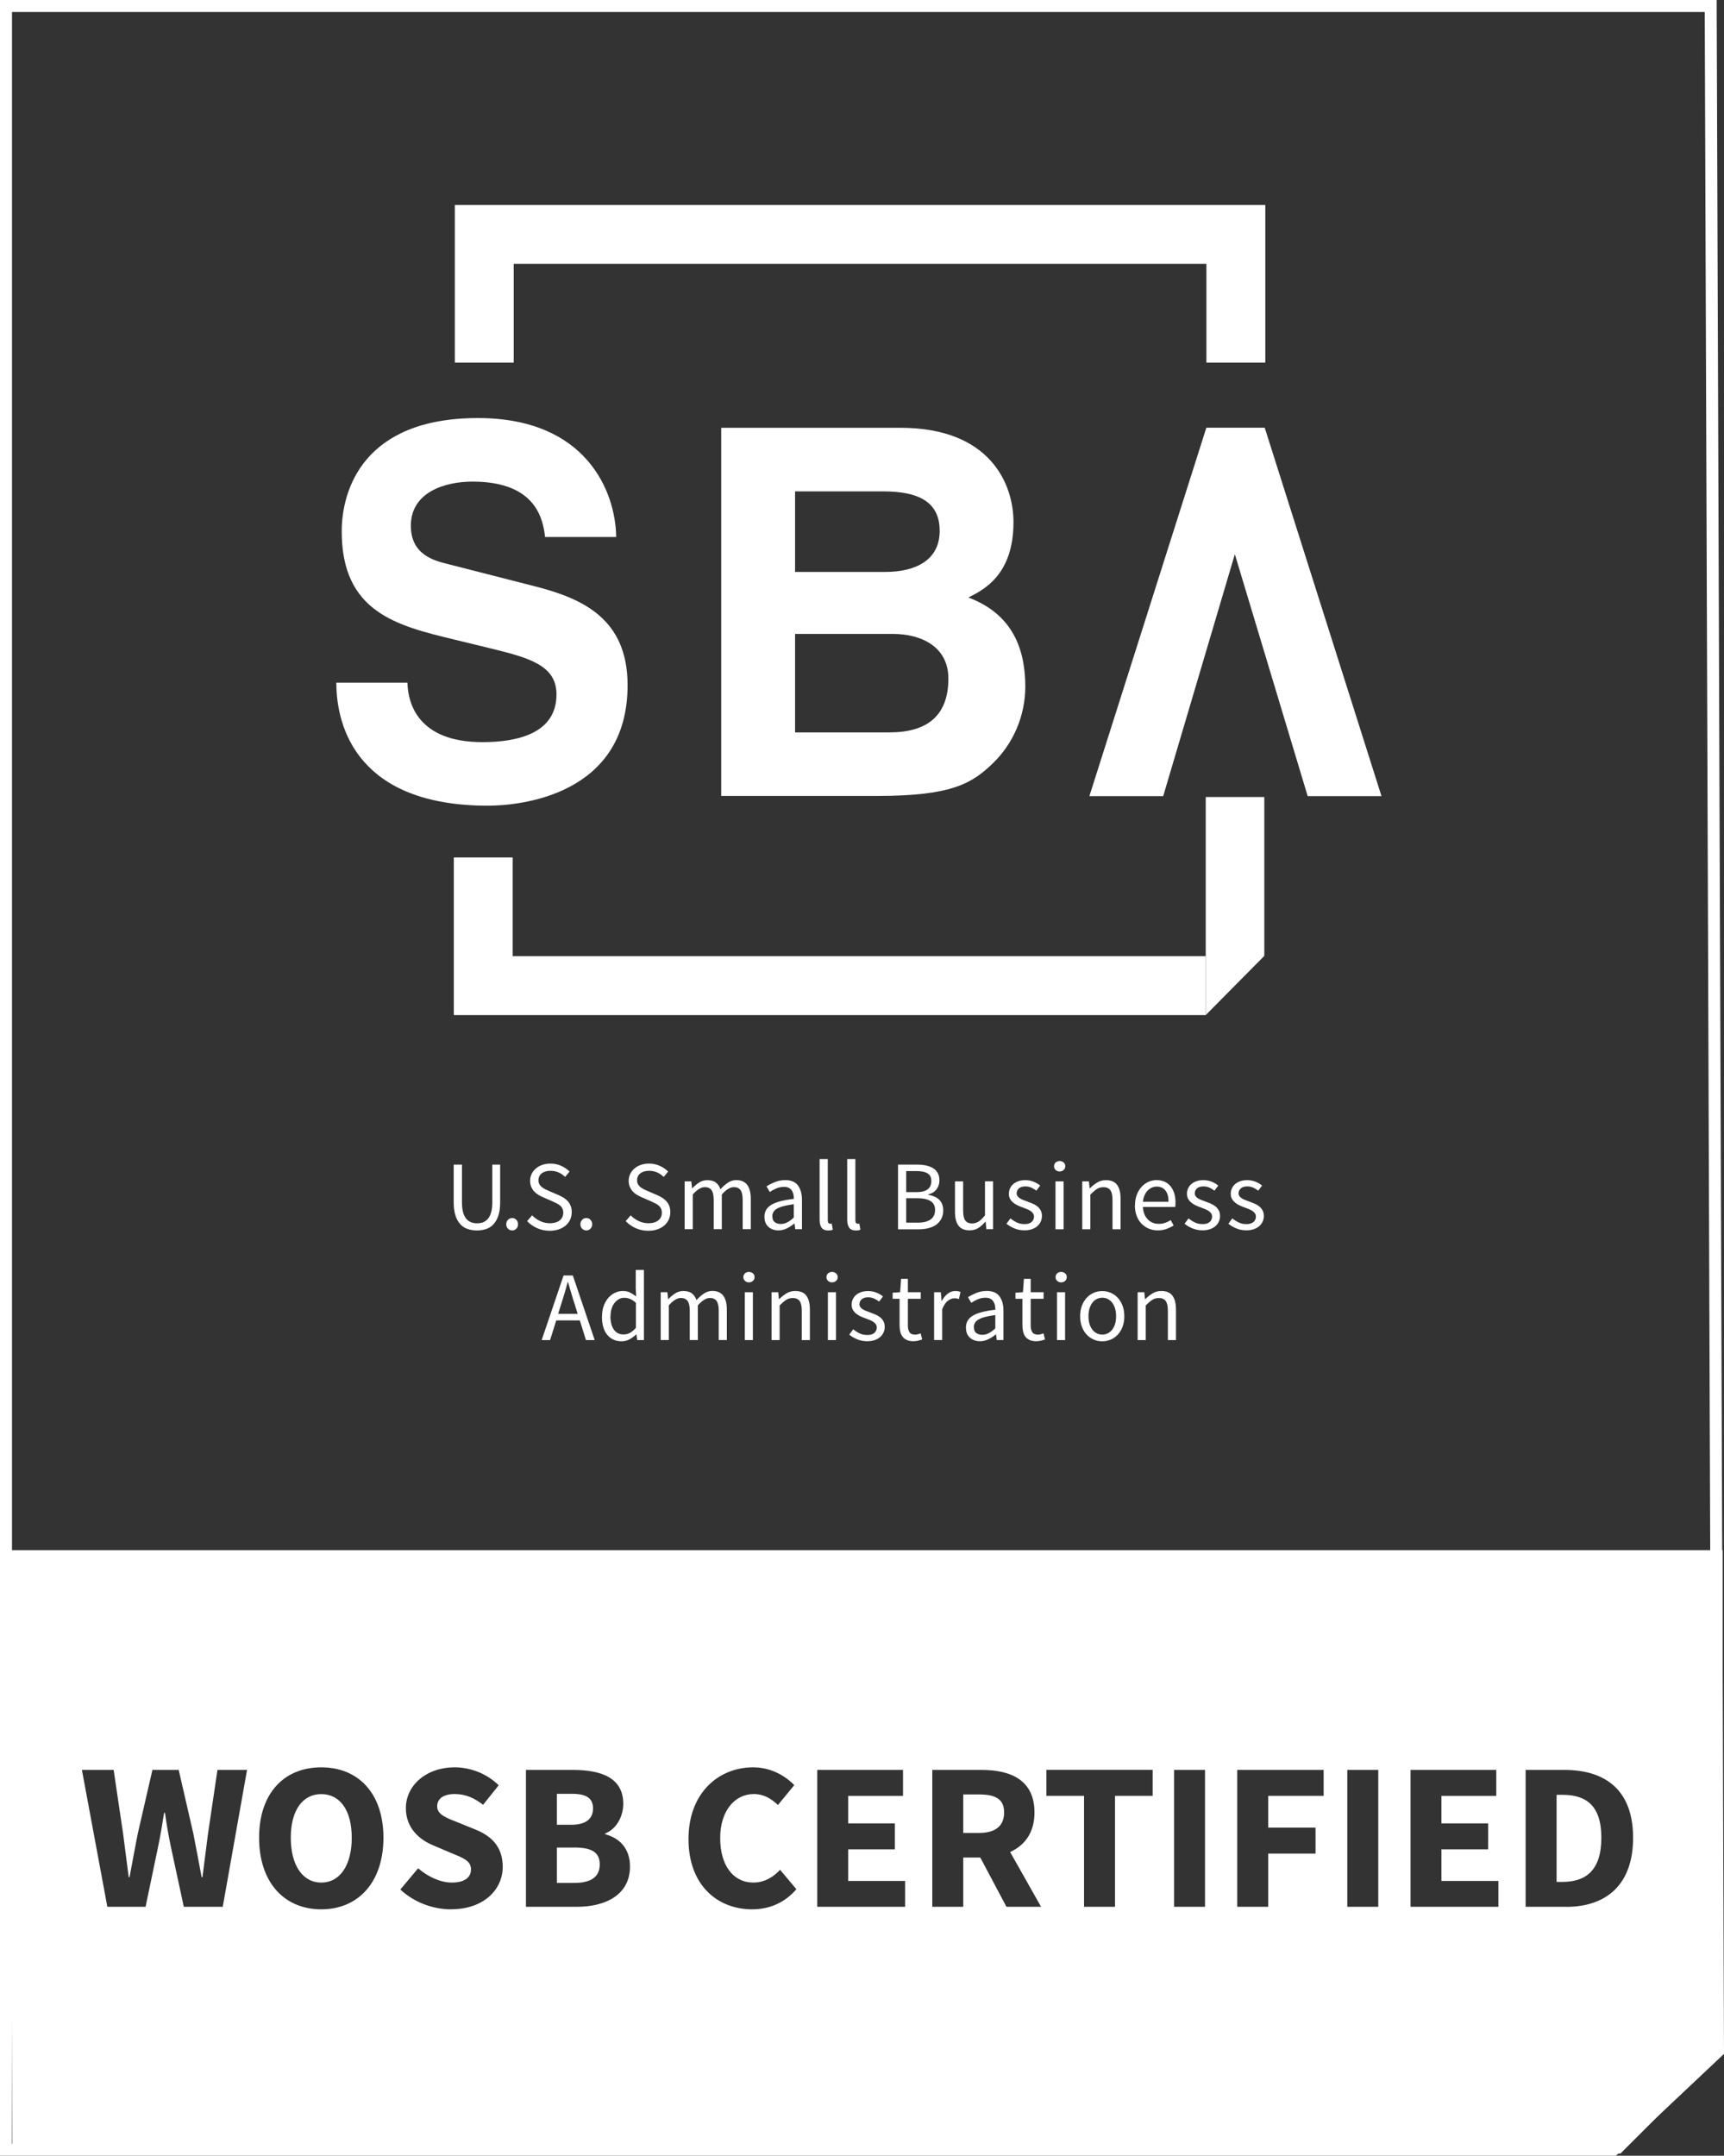 <?xml version="1.0" encoding="UTF-8"?>
<svg xmlns="http://www.w3.org/2000/svg" id="Layer_1" viewBox="0 0 287.31 359.21">
  <rect x="0" y="0" width="287.31" height="359.21" fill="#333333" stroke="none"/>
  <defs>
    <style>.cls-1{fill:#fff;stroke-width:0px;}</style>
  </defs>
  <polygon class="cls-1" points="200.94 159.33 86.52 159.33 85.44 159.33 85.44 158.26 85.44 142.88 75.63 142.88 75.63 169.14 200.94 169.14 200.94 159.33"></polygon>
  <polygon class="cls-1" points="75.8 60.42 85.61 60.42 85.61 45.04 85.61 43.96 86.69 43.96 199.98 43.96 201.05 43.96 201.05 45.04 201.05 60.42 210.87 60.42 210.87 34.16 75.8 34.16 75.8 60.42"></polygon>
  <path class="cls-1" d="M67.9,113.75c.08,3.42,1.73,9.91,12.5,9.91,5.84,0,12.34-1.45,12.34-7.95,0-4.79-4.44-6.06-10.69-7.6l-6.34-1.54c-9.54-2.31-18.76-4.53-18.76-18.03,0-6.83,3.54-18.88,22.7-18.88,18.1,0,22.95,12.3,23.04,19.82h-11.85c-.33-2.73-1.32-9.23-12.09-9.23-4.69,0-10.28,1.8-10.28,7.35,0,4.79,3.78,5.81,6.25,6.41l14.4,3.68c8.06,2.05,15.47,5.46,15.47,16.48,0,18.46-18.1,20.08-23.28,20.08-21.55,0-25.26-12.9-25.26-20.5h11.85Z"></path>
  <path class="cls-1" d="M120.2,71.28h29.82c15.04,0,18.88,9.4,18.88,15.72,0,8.8-4.96,11.28-7.52,12.56,7.52,2.82,9.49,8.8,9.49,14.87,0,4.87-2.05,9.48-5.3,12.65-3.5,3.42-6.84,5.55-19.4,5.55h-25.98v-61.35ZM132.5,95.3h15.04c5.04,0,9.06-1.96,9.06-6.84s-3.59-6.58-9.4-6.58h-14.7v13.42ZM132.5,122.04h15.72c6.24,0,9.83-2.73,9.83-8.97,0-5.38-4.62-7.44-9.23-7.44h-16.32v16.41Z"></path>
  <polygon class="cls-1" points="210.77 71.27 201.04 71.27 181.55 132.66 193.85 132.66 205.79 92.35 217.93 132.66 230.23 132.66 210.77 71.27"></polygon>
  <polygon class="cls-1" points="210.7 159.28 200.94 169.14 200.94 132.81 210.7 132.81 210.7 159.28"></polygon>
  <path class="cls-1" d="M75.63,194.06h1.36v6.36c0,.65.07,1.19.2,1.63.13.44.31.79.53,1.05.22.26.49.45.8.57.31.12.63.17.98.17s.7-.06,1-.17.57-.3.8-.57c.23-.26.41-.61.54-1.05.13-.44.2-.98.2-1.63v-6.36h1.31v6.32c0,.86-.1,1.59-.3,2.18-.2.59-.47,1.07-.81,1.44-.34.37-.75.63-1.22.79-.47.16-.98.24-1.53.24s-1.06-.08-1.54-.24c-.48-.16-.89-.42-1.23-.79-.34-.37-.62-.85-.81-1.44s-.3-1.32-.3-2.18v-6.32Z"></path>
  <path class="cls-1" d="M84.37,204.01c0-.32.1-.57.29-.76s.42-.29.7-.29.49.1.68.29.29.45.29.76c0,.3-.1.54-.29.73-.19.19-.42.29-.68.29s-.51-.1-.7-.29c-.19-.19-.29-.44-.29-.73Z"></path>
  <path class="cls-1" d="M88.65,202.48c.38.41.83.73,1.35.98.52.25,1.06.37,1.62.37.71,0,1.26-.16,1.66-.48.39-.32.59-.75.59-1.27,0-.27-.05-.51-.14-.7s-.22-.36-.38-.49c-.16-.14-.35-.26-.57-.37-.22-.11-.45-.22-.71-.34l-1.54-.67c-.25-.11-.51-.24-.77-.39-.26-.15-.5-.34-.71-.56-.21-.22-.38-.48-.51-.78-.13-.3-.2-.65-.2-1.04s.09-.78.26-1.13c.17-.35.4-.65.71-.91.3-.26.66-.46,1.07-.6.41-.14.86-.21,1.35-.21.65,0,1.24.12,1.79.37s1.01.57,1.4.96l-.74.89c-.33-.32-.69-.57-1.09-.75-.4-.18-.85-.27-1.35-.27-.6,0-1.09.14-1.45.42-.37.28-.55.67-.55,1.16,0,.26.05.48.16.67.1.18.24.34.42.48.18.14.37.26.57.36.21.1.42.2.64.29l1.53.66c.31.13.6.28.87.45.27.17.51.37.71.59.2.23.35.49.47.79.12.3.17.65.17,1.04,0,.43-.09.83-.25,1.2-.17.37-.41.7-.73.98-.32.28-.7.5-1.15.66-.45.16-.96.24-1.53.24-.76,0-1.46-.14-2.1-.43s-1.2-.67-1.68-1.17l.82-.95Z"></path>
  <path class="cls-1" d="M96.73,204.01c0-.32.1-.57.29-.76s.42-.29.7-.29.49.1.68.29.29.45.29.76c0,.3-.1.54-.29.73-.19.19-.42.29-.68.29s-.51-.1-.7-.29c-.19-.19-.29-.44-.29-.73Z"></path>
  <path class="cls-1" d="M105.08,202.48c.38.41.83.73,1.35.98.52.25,1.06.37,1.62.37.71,0,1.26-.16,1.66-.48.39-.32.59-.75.59-1.27,0-.27-.05-.51-.14-.7s-.22-.36-.38-.49c-.16-.14-.35-.26-.57-.37-.22-.11-.45-.22-.71-.34l-1.54-.67c-.25-.11-.51-.24-.77-.39-.26-.15-.5-.34-.71-.56-.21-.22-.38-.48-.51-.78-.13-.3-.2-.65-.2-1.04s.09-.78.26-1.13c.17-.35.4-.65.71-.91.3-.26.66-.46,1.07-.6.41-.14.86-.21,1.35-.21.65,0,1.24.12,1.79.37s1.01.57,1.4.96l-.74.89c-.33-.32-.69-.57-1.09-.75-.4-.18-.85-.27-1.35-.27-.6,0-1.09.14-1.45.42-.37.28-.55.67-.55,1.16,0,.26.05.48.16.67.1.18.24.34.42.48.18.14.37.26.57.36.21.1.42.2.64.29l1.53.66c.31.13.6.28.87.45.27.17.51.37.71.59.2.23.35.49.47.79.12.3.17.65.17,1.04,0,.43-.09.83-.25,1.2-.17.37-.41.7-.73.98-.32.28-.7.5-1.15.66-.45.16-.96.24-1.53.24-.76,0-1.46-.14-2.1-.43s-1.2-.67-1.68-1.17l.82-.95Z"></path>
  <path class="cls-1" d="M114.09,196.85h1.12l.12,1.15h.05c.35-.38.73-.7,1.14-.96.41-.26.86-.39,1.34-.39.61,0,1.09.13,1.44.4.35.27.6.64.76,1.12.42-.46.83-.83,1.26-1.11.42-.28.88-.42,1.37-.42.82,0,1.43.26,1.83.79.4.53.6,1.3.6,2.33v5.06h-1.35v-4.88c0-.76-.12-1.3-.36-1.63s-.61-.5-1.12-.5c-.6,0-1.27.41-2,1.23v5.78h-1.35v-4.88c0-.76-.12-1.3-.36-1.63-.24-.33-.62-.5-1.13-.5-.6,0-1.27.41-2,1.23v5.78h-1.35v-7.98Z"></path>
  <path class="cls-1" d="M127.39,202.76c0-.88.39-1.55,1.17-2.01.78-.47,2.03-.79,3.74-.98,0-.25-.03-.5-.07-.74-.05-.24-.14-.45-.26-.64-.13-.19-.29-.34-.5-.45-.21-.12-.48-.17-.8-.17-.47,0-.91.09-1.31.26-.4.18-.76.37-1.08.59l-.54-.94c.37-.24.83-.47,1.36-.7.54-.22,1.13-.34,1.77-.34.97,0,1.68.3,2.12.9.44.6.66,1.39.66,2.39v4.89h-1.12l-.12-.95h-.03c-.38.32-.8.59-1.24.81-.44.22-.91.34-1.4.34-.68,0-1.24-.2-1.68-.59-.44-.39-.66-.95-.66-1.67ZM128.72,202.66c0,.46.13.79.4.99.27.2.6.3.99.3s.75-.09,1.09-.27c.35-.18.71-.45,1.09-.8v-2.22c-.67.09-1.23.19-1.69.31-.46.12-.83.26-1.11.43-.28.16-.48.35-.6.57-.12.21-.18.45-.18.7Z"></path>
  <path class="cls-1" d="M136.6,193.14h1.35v10.18c0,.22.04.37.11.46.08.09.16.13.26.13h.12s.1-.01.17-.03l.18,1.02c-.09.04-.19.08-.31.1-.12.02-.27.03-.46.03-.51,0-.88-.15-1.1-.46-.22-.31-.33-.76-.33-1.35v-10.08Z"></path>
  <path class="cls-1" d="M141.2,193.14h1.35v10.18c0,.22.04.37.11.46.08.09.16.13.26.13h.12s.1-.01.17-.03l.18,1.02c-.09.04-.19.08-.31.1-.12.02-.27.03-.46.03-.51,0-.88-.15-1.1-.46-.22-.31-.33-.76-.33-1.35v-10.08Z"></path>
  <path class="cls-1" d="M149.66,194.06h3.2c.55,0,1.05.05,1.5.15.45.1.84.25,1.17.46s.57.48.76.81c.18.33.27.74.27,1.21,0,.54-.15,1.02-.46,1.45s-.78.73-1.41.89v.07c.79.12,1.4.39,1.84.82.44.43.66,1.01.66,1.76,0,.53-.1.99-.3,1.38-.2.39-.48.72-.84.99s-.79.46-1.3.59c-.5.13-1.06.2-1.66.2h-3.43v-10.77ZM152.61,198.65c.93,0,1.6-.16,2-.48.4-.32.6-.78.6-1.38s-.21-1.02-.63-1.27c-.42-.26-1.05-.39-1.9-.39h-1.66v3.51h1.59ZM152.89,203.74c.93,0,1.65-.17,2.17-.52.51-.35.77-.88.77-1.62,0-.67-.25-1.16-.76-1.47-.5-.31-1.23-.47-2.18-.47h-1.87v4.07h1.87Z"></path>
  <path class="cls-1" d="M159.15,196.85h1.36v4.88c0,.76.12,1.3.35,1.63.24.33.62.5,1.14.5.42,0,.78-.11,1.1-.32.32-.21.67-.56,1.05-1.03v-5.67h1.35v7.98h-1.12l-.12-1.25h-.05c-.37.44-.76.79-1.17,1.05-.41.26-.89.39-1.45.39-.85,0-1.47-.26-1.86-.79-.39-.53-.58-1.3-.58-2.33v-5.06Z"></path>
  <path class="cls-1" d="M168.4,203.02c.35.29.71.52,1.08.69.37.18.79.26,1.27.26.53,0,.92-.12,1.18-.36s.39-.54.39-.89c0-.21-.06-.39-.16-.54-.11-.15-.25-.29-.42-.4-.17-.11-.36-.22-.58-.3-.22-.09-.44-.18-.66-.26-.29-.1-.57-.21-.85-.34-.29-.13-.54-.28-.76-.46s-.41-.39-.55-.63c-.14-.24-.21-.53-.21-.87,0-.32.06-.62.19-.9s.31-.52.54-.72c.24-.2.52-.36.86-.48s.72-.17,1.15-.17c.5,0,.97.09,1.39.26s.79.39,1.09.64l-.64.85c-.27-.21-.56-.38-.85-.51-.3-.13-.62-.2-.97-.2-.5,0-.87.12-1.11.35-.24.23-.35.5-.35.8,0,.19.05.35.15.48.1.14.23.26.39.36.16.1.35.2.57.28.21.08.44.17.67.25.28.11.57.22.86.34.29.12.55.27.78.45.23.18.42.4.57.67s.22.58.22.95c0,.33-.06.63-.19.92-.13.28-.31.54-.56.76-.25.22-.55.39-.92.52-.37.13-.79.19-1.26.19-.57,0-1.11-.1-1.63-.31-.52-.21-.96-.47-1.35-.79l.67-.9Z"></path>
  <path class="cls-1" d="M176.59,195.2c-.26,0-.48-.08-.66-.25-.18-.16-.27-.37-.27-.62s.09-.47.27-.63.4-.24.66-.24.48.08.67.24.27.37.27.63-.09.46-.27.62c-.18.16-.4.25-.67.25ZM175.9,196.85h1.35v7.98h-1.35v-7.98Z"></path>
  <path class="cls-1" d="M180.35,196.85h1.12l.12,1.15h.05c.38-.38.79-.7,1.21-.96.42-.26.91-.39,1.47-.39.84,0,1.46.26,1.85.79.39.53.58,1.3.58,2.33v5.06h-1.35v-4.88c0-.76-.12-1.3-.36-1.63s-.62-.5-1.15-.5c-.42,0-.78.1-1.1.31-.32.21-.68.52-1.08.92v5.78h-1.35v-7.98Z"></path>
  <path class="cls-1" d="M189.15,200.85c0-.66.1-1.24.3-1.77s.47-.96.8-1.32c.33-.36.71-.64,1.14-.83.43-.19.87-.29,1.33-.29.5,0,.96.09,1.35.26s.73.43,1,.76c.27.33.47.72.62,1.18.14.46.21.97.21,1.54,0,.3-.02.54-.05.74h-5.39c.06.86.32,1.55.8,2.05.48.5,1.1.76,1.86.76.38,0,.74-.06,1.06-.17s.63-.27.93-.45l.48.89c-.35.22-.74.41-1.17.57-.43.16-.91.25-1.46.25s-1.04-.1-1.5-.29c-.47-.19-.87-.47-1.22-.82-.34-.36-.62-.79-.81-1.31-.2-.51-.3-1.1-.3-1.76ZM194.74,200.25c0-.82-.17-1.45-.52-1.88-.34-.43-.83-.65-1.45-.65-.28,0-.56.06-.81.17s-.49.28-.7.49c-.21.21-.38.48-.52.79-.14.31-.23.67-.27,1.08h4.27Z"></path>
  <path class="cls-1" d="M198.08,203.02c.35.29.71.52,1.08.69.37.18.79.26,1.27.26.53,0,.92-.12,1.18-.36s.39-.54.39-.89c0-.21-.06-.39-.16-.54-.11-.15-.25-.29-.42-.4-.17-.11-.36-.22-.58-.3-.22-.09-.44-.18-.66-.26-.29-.1-.57-.21-.85-.34-.29-.13-.54-.28-.76-.46s-.41-.39-.55-.63c-.14-.24-.21-.53-.21-.87,0-.32.06-.62.19-.9s.31-.52.54-.72c.24-.2.52-.36.86-.48s.72-.17,1.15-.17c.5,0,.97.09,1.39.26s.79.39,1.09.64l-.64.85c-.27-.21-.56-.38-.85-.51-.3-.13-.62-.2-.97-.2-.5,0-.87.12-1.11.35-.24.23-.35.5-.35.8,0,.19.05.35.15.48.1.14.23.26.39.36.16.1.35.2.57.28.21.08.44.17.67.25.28.11.57.22.86.34.29.12.55.27.78.45.23.18.42.4.57.67s.22.58.22.95c0,.33-.06.63-.19.92-.13.28-.31.54-.56.76-.25.22-.55.39-.92.52-.37.13-.79.19-1.26.19-.57,0-1.11-.1-1.63-.31-.52-.21-.96-.47-1.35-.79l.67-.9Z"></path>
  <path class="cls-1" d="M205.38,203.02c.35.29.71.52,1.08.69.37.18.79.26,1.27.26.53,0,.92-.12,1.18-.36s.39-.54.39-.89c0-.21-.06-.39-.16-.54-.11-.15-.25-.29-.42-.4-.17-.11-.36-.22-.58-.3-.22-.09-.44-.18-.66-.26-.29-.1-.57-.21-.85-.34-.29-.13-.54-.28-.76-.46s-.41-.39-.55-.63c-.14-.24-.21-.53-.21-.87,0-.32.06-.62.19-.9s.31-.52.54-.72c.24-.2.52-.36.86-.48s.72-.17,1.15-.17c.5,0,.97.09,1.39.26s.79.39,1.09.64l-.64.85c-.27-.21-.56-.38-.85-.51-.3-.13-.62-.2-.97-.2-.5,0-.87.12-1.11.35-.24.23-.35.5-.35.8,0,.19.05.35.15.48.1.14.23.26.39.36.16.1.35.2.57.28.21.08.44.17.67.25.28.11.57.22.86.34.29.12.55.27.78.45.23.18.42.4.57.67s.22.58.22.95c0,.33-.06.63-.19.92-.13.28-.31.54-.56.76-.25.22-.55.39-.92.52-.37.13-.79.19-1.26.19-.57,0-1.11-.1-1.63-.31-.52-.21-.96-.47-1.35-.79l.67-.9Z"></path>
  <path class="cls-1" d="M96.62,220.02h-3.92l-1.03,3.28h-1.4l3.65-10.77h1.54l3.65,10.77h-1.46l-1.02-3.28ZM96.27,218.92l-.51-1.64c-.2-.6-.38-1.2-.56-1.8-.18-.6-.35-1.21-.53-1.83h-.07c-.16.62-.33,1.23-.51,1.83-.18.6-.36,1.2-.56,1.8l-.51,1.64h3.24Z"></path>
  <path class="cls-1" d="M100.33,219.33c0-.65.1-1.23.29-1.75s.45-.96.76-1.32c.32-.36.68-.64,1.1-.84s.85-.3,1.31-.3.86.08,1.2.25.68.39,1.03.67l-.07-1.36v-3.07h1.36v11.69h-1.12l-.12-.94h-.05c-.32.31-.68.57-1.09.8-.41.22-.85.34-1.32.34-1.01,0-1.81-.36-2.41-1.08s-.89-1.75-.89-3.09ZM101.73,219.31c0,.96.19,1.71.58,2.25.38.54.92.8,1.63.8.37,0,.72-.09,1.05-.27.33-.18.66-.46.99-.83v-4.17c-.34-.31-.67-.52-.98-.65-.31-.13-.63-.19-.96-.19s-.62.07-.89.22-.52.36-.73.62c-.21.27-.37.59-.49.96-.12.37-.18.79-.18,1.25Z"></path>
  <path class="cls-1" d="M110.1,215.32h1.12l.12,1.15h.05c.35-.38.73-.7,1.14-.96.41-.26.86-.39,1.34-.39.61,0,1.09.13,1.44.4.35.27.6.64.76,1.12.42-.46.83-.83,1.26-1.11.42-.28.88-.42,1.37-.42.82,0,1.43.26,1.83.79.4.53.6,1.3.6,2.33v5.06h-1.35v-4.88c0-.76-.12-1.3-.36-1.63s-.61-.5-1.12-.5c-.6,0-1.27.41-2,1.23v5.78h-1.35v-4.88c0-.76-.12-1.3-.36-1.63-.24-.33-.62-.5-1.13-.5-.6,0-1.27.41-2,1.23v5.78h-1.35v-7.98Z"></path>
  <path class="cls-1" d="M124.81,213.68c-.26,0-.48-.08-.66-.25-.18-.16-.27-.37-.27-.62s.09-.47.27-.63.4-.24.66-.24.48.08.67.24.27.37.27.63-.09.46-.27.62c-.18.16-.4.25-.67.25ZM124.12,215.32h1.35v7.98h-1.35v-7.98Z"></path>
  <path class="cls-1" d="M128.57,215.32h1.12l.12,1.15h.05c.38-.38.79-.7,1.21-.96.42-.26.91-.39,1.47-.39.84,0,1.46.26,1.85.79.39.53.58,1.3.58,2.33v5.06h-1.35v-4.88c0-.76-.12-1.3-.36-1.63s-.62-.5-1.15-.5c-.42,0-.78.1-1.1.31-.32.21-.68.52-1.08.92v5.78h-1.35v-7.98Z"></path>
  <path class="cls-1" d="M138.66,213.68c-.26,0-.48-.08-.66-.25-.18-.16-.27-.37-.27-.62s.09-.47.27-.63.4-.24.66-.24.48.08.67.24.27.37.27.63-.09.46-.27.62c-.18.16-.4.25-.67.25ZM137.97,215.32h1.35v7.98h-1.35v-7.98Z"></path>
  <path class="cls-1" d="M142.2,221.5c.35.29.71.52,1.08.69.37.18.79.26,1.27.26.53,0,.92-.12,1.18-.36s.39-.54.39-.89c0-.21-.06-.39-.16-.54-.11-.15-.25-.29-.42-.4-.17-.11-.36-.22-.58-.3-.22-.09-.44-.18-.66-.26-.29-.1-.57-.21-.85-.34-.29-.13-.54-.28-.76-.46s-.41-.39-.55-.63c-.14-.24-.21-.53-.21-.87,0-.32.06-.62.19-.9s.31-.52.54-.72c.24-.2.52-.36.86-.48s.72-.17,1.15-.17c.5,0,.97.09,1.39.26s.79.39,1.09.64l-.64.85c-.27-.21-.56-.38-.85-.51-.3-.13-.62-.2-.97-.2-.5,0-.87.12-1.11.35-.24.23-.35.5-.35.8,0,.19.05.35.15.48.1.14.23.26.39.36.16.1.35.2.57.28.21.08.44.17.67.25.28.11.57.22.86.34.29.12.55.27.78.45.23.18.42.4.57.67s.22.58.22.95c0,.33-.06.63-.19.92-.13.28-.31.54-.56.76-.25.22-.55.39-.92.52-.37.13-.79.19-1.26.19-.57,0-1.11-.1-1.63-.31-.52-.21-.96-.47-1.35-.79l.67-.9Z"></path>
  <path class="cls-1" d="M149.94,216.42h-1.18v-1.02l1.25-.08.16-2.23h1.13v2.23h2.15v1.1h-2.15v4.43c0,.49.09.87.27,1.14.18.27.5.4.96.4.14,0,.3-.02.46-.07.16-.04.31-.09.44-.15l.26,1.02c-.22.08-.46.15-.71.21-.26.06-.51.09-.76.09-.43,0-.79-.07-1.08-.2s-.53-.31-.71-.54c-.18-.23-.31-.51-.39-.84-.08-.33-.12-.69-.12-1.08v-4.42Z"></path>
  <path class="cls-1" d="M155.67,215.32h1.12l.12,1.44h.05c.27-.5.6-.9.99-1.2.39-.3.81-.44,1.27-.44.32,0,.6.06.85.16l-.26,1.18c-.13-.04-.25-.08-.36-.1-.11-.02-.25-.03-.41-.03-.34,0-.69.14-1.06.41-.37.27-.69.75-.96,1.43v5.12h-1.35v-7.98Z"></path>
  <path class="cls-1" d="M160.97,221.23c0-.88.39-1.55,1.17-2.01.78-.47,2.03-.79,3.74-.98,0-.25-.03-.5-.07-.74-.05-.24-.14-.45-.26-.64-.13-.19-.29-.34-.5-.45-.21-.12-.48-.17-.8-.17-.47,0-.91.09-1.31.26-.4.18-.76.37-1.08.59l-.54-.94c.37-.24.83-.47,1.36-.7.54-.22,1.13-.34,1.77-.34.97,0,1.68.3,2.12.9.44.6.66,1.39.66,2.39v4.89h-1.12l-.12-.95h-.03c-.38.32-.8.59-1.24.81-.44.22-.91.34-1.4.34-.68,0-1.24-.2-1.68-.59-.44-.39-.66-.95-.66-1.67ZM162.3,221.13c0,.46.13.79.4.99.27.2.6.3.99.3s.75-.09,1.09-.27c.35-.18.71-.45,1.09-.8v-2.22c-.67.09-1.23.19-1.69.31-.46.12-.83.26-1.11.43-.28.16-.48.35-.6.57-.12.21-.18.45-.18.7Z"></path>
  <path class="cls-1" d="M170.41,216.42h-1.18v-1.02l1.25-.08.16-2.23h1.13v2.23h2.15v1.1h-2.15v4.43c0,.49.09.87.27,1.14.18.27.5.4.96.4.14,0,.3-.02.46-.07.16-.04.31-.09.44-.15l.26,1.02c-.22.08-.46.15-.71.21-.26.06-.51.09-.76.09-.43,0-.79-.07-1.08-.2s-.53-.31-.71-.54c-.18-.23-.31-.51-.39-.84-.08-.33-.12-.69-.12-1.08v-4.42Z"></path>
  <path class="cls-1" d="M176.84,213.68c-.26,0-.48-.08-.66-.25-.18-.16-.27-.37-.27-.62s.09-.47.27-.63.4-.24.66-.24.48.08.67.24.27.37.27.63-.09.46-.27.62c-.18.16-.4.25-.67.25ZM176.15,215.32h1.35v7.98h-1.35v-7.98Z"></path>
  <path class="cls-1" d="M180.01,219.33c0-.67.1-1.26.3-1.78s.47-.96.81-1.32c.34-.36.73-.63,1.17-.82.44-.19.91-.28,1.4-.28s.96.09,1.4.28c.44.19.83.46,1.17.82s.61.8.81,1.32c.2.52.3,1.11.3,1.78s-.1,1.25-.3,1.77c-.2.52-.47.96-.81,1.31s-.73.63-1.17.81c-.44.19-.91.28-1.4.28s-.96-.09-1.4-.28c-.44-.19-.84-.46-1.17-.81-.34-.36-.61-.79-.81-1.31-.2-.52-.3-1.11-.3-1.77ZM181.4,219.33c0,.46.06.88.16,1.25.11.37.27.69.47.96.2.27.45.48.73.62.28.15.6.22.94.22s.65-.07.94-.22.53-.36.73-.62c.2-.27.36-.59.47-.96.11-.37.16-.79.16-1.25s-.05-.88-.16-1.26c-.11-.38-.27-.7-.47-.98-.2-.27-.45-.48-.73-.63s-.6-.22-.94-.22-.65.07-.94.22c-.29.15-.53.36-.73.63-.2.27-.36.6-.47.98-.11.38-.16.8-.16,1.26Z"></path>
  <path class="cls-1" d="M189.58,215.32h1.12l.12,1.15h.05c.38-.38.79-.7,1.21-.96.42-.26.91-.39,1.47-.39.84,0,1.46.26,1.85.79.39.53.58,1.3.58,2.33v5.06h-1.35v-4.88c0-.76-.12-1.3-.36-1.63s-.62-.5-1.15-.5c-.42,0-.78.1-1.1.31-.32.21-.68.52-1.08.92v5.78h-1.35v-7.98Z"></path>
  <path class="cls-1" d="M167.34,302.02c0-2.26-1.46-3.01-4.17-3.01h-2.64v6.41h2.64c2.71,0,4.17-1.16,4.17-3.41Z"></path>
  <path class="cls-1" d="M98.83,301.34c0-1.76-1.17-2.44-3.57-2.44h-2.45v5.16h2.41c2.5,0,3.61-1.06,3.61-2.72Z"></path>
  <path class="cls-1" d="M95.69,307.86h-2.88v5.89h2.88c2.81,0,4.26-1,4.26-3.08s-1.43-2.82-4.26-2.82Z"></path>
  <path class="cls-1" d="M1.52,258.3l.56,100.54h267.98l17.03-17.03v-83.51H1.52ZM37.11,317.73h-6.48l-2.23-10.36c-.36-1.76-.67-3.59-.91-5.3h-.14c-.28,1.71-.56,3.53-.93,5.3l-2.16,10.36h-6.37l-4.24-22.81h5.29l1.58,10.66c.3,2.41.63,4.81.93,7.21h.14c.44-2.41.9-4.84,1.36-7.21l2.45-10.66h4.38l2.45,10.66c.46,2.32.91,4.78,1.37,7.21h.14c.3-2.43.62-4.87.92-7.21l1.58-10.66h4.93l-4.05,22.81ZM53.54,318.15c-6.15,0-10.36-4.47-10.36-11.93s4.21-11.73,10.36-11.73,10.36,4.3,10.36,11.73-4.21,11.93-10.36,11.93ZM75.17,318.15c-2.97,0-6.12-1.12-8.45-3.3l2.96-3.54c1.62,1.41,3.73,2.38,5.6,2.38,2.15,0,3.21-.85,3.21-2.2,0-1.44-1.3-1.9-3.29-2.72l-2.96-1.26c-2.36-.96-4.6-2.9-4.6-6.22,0-3.78,3.38-6.8,8.13-6.8,2.63,0,5.37,1.04,7.34,2.99l-2.6,3.25c-1.5-1.15-2.93-1.79-4.74-1.79s-2.91.74-2.91,2.04c0,1.4,1.49,1.91,3.48,2.7l2.91,1.18c2.79,1.13,4.53,2.98,4.53,6.21,0,3.79-3.16,7.07-8.6,7.07ZM96.11,317.73h-8.46v-22.81h7.81c4.74,0,8.41,1.3,8.41,5.66,0,2.05-1.14,4.22-3.01,4.92v.14c2.33.61,4.13,2.32,4.13,5.37,0,4.64-3.93,6.72-8.89,6.72ZM125.36,318.15c-5.79,0-10.62-4.01-10.62-11.7s5-11.96,10.77-11.96c2.95,0,5.33,1.39,6.86,2.96l-2.72,3.31c-1.15-1.07-2.38-1.82-4.03-1.82-3.13,0-5.6,2.76-5.6,7.33s2.18,7.42,5.52,7.42c1.87,0,3.35-.92,4.46-2.13l2.72,3.24c-1.89,2.2-4.42,3.35-7.37,3.35ZM150.84,317.73h-14.64v-22.81h14.29v4.33h-9.14v4.58h7.78v4.33h-7.78v5.26h9.49v4.33ZM167.73,317.73l-4.36-8.21h-2.84v8.21h-5.16v-22.81h8.22c4.84,0,8.81,1.68,8.81,7.1,0,3.35-1.63,5.48-4.06,6.58l5.16,9.13h-5.77ZM192.1,299.24h-6.28v18.49h-5.16v-18.49h-6.28v-4.33h17.72v4.33ZM200.82,317.73h-5.16v-22.81h5.16v22.81ZM220.59,299.24h-9.24v5.29h7.89v4.33h-7.89v8.87h-5.16v-22.81h14.4v4.33ZM229.69,317.73h-5.16v-22.81h5.16v22.81ZM249.71,317.73h-14.64v-22.81h14.29v4.33h-9.14v4.58h7.78v4.33h-7.78v5.26h9.49v4.33ZM260.99,317.73h-6.74v-22.81h6.45c6.97,0,11.46,3.47,11.46,11.31s-4.49,11.51-11.17,11.51Z"></path>
  <path class="cls-1" d="M260.39,299.07h-.98v14.51h.98c3.87,0,6.48-1.9,6.48-7.35s-2.61-7.16-6.48-7.16Z"></path>
  <path class="cls-1" d="M53.54,298.95c-3.11,0-5.08,2.7-5.08,7.27s1.96,7.47,5.08,7.47,5.08-2.9,5.08-7.47-1.96-7.27-5.08-7.27Z"></path>
  <path class="cls-1" d="M269.3,359.21H0V0h286.09v1s1.22,341.24,1.22,341.24l-.32.3-17.69,16.67ZM2,357.21h266.51l16.8-15.83-1.21-339.38H2v355.21Z"></path>
</svg>
